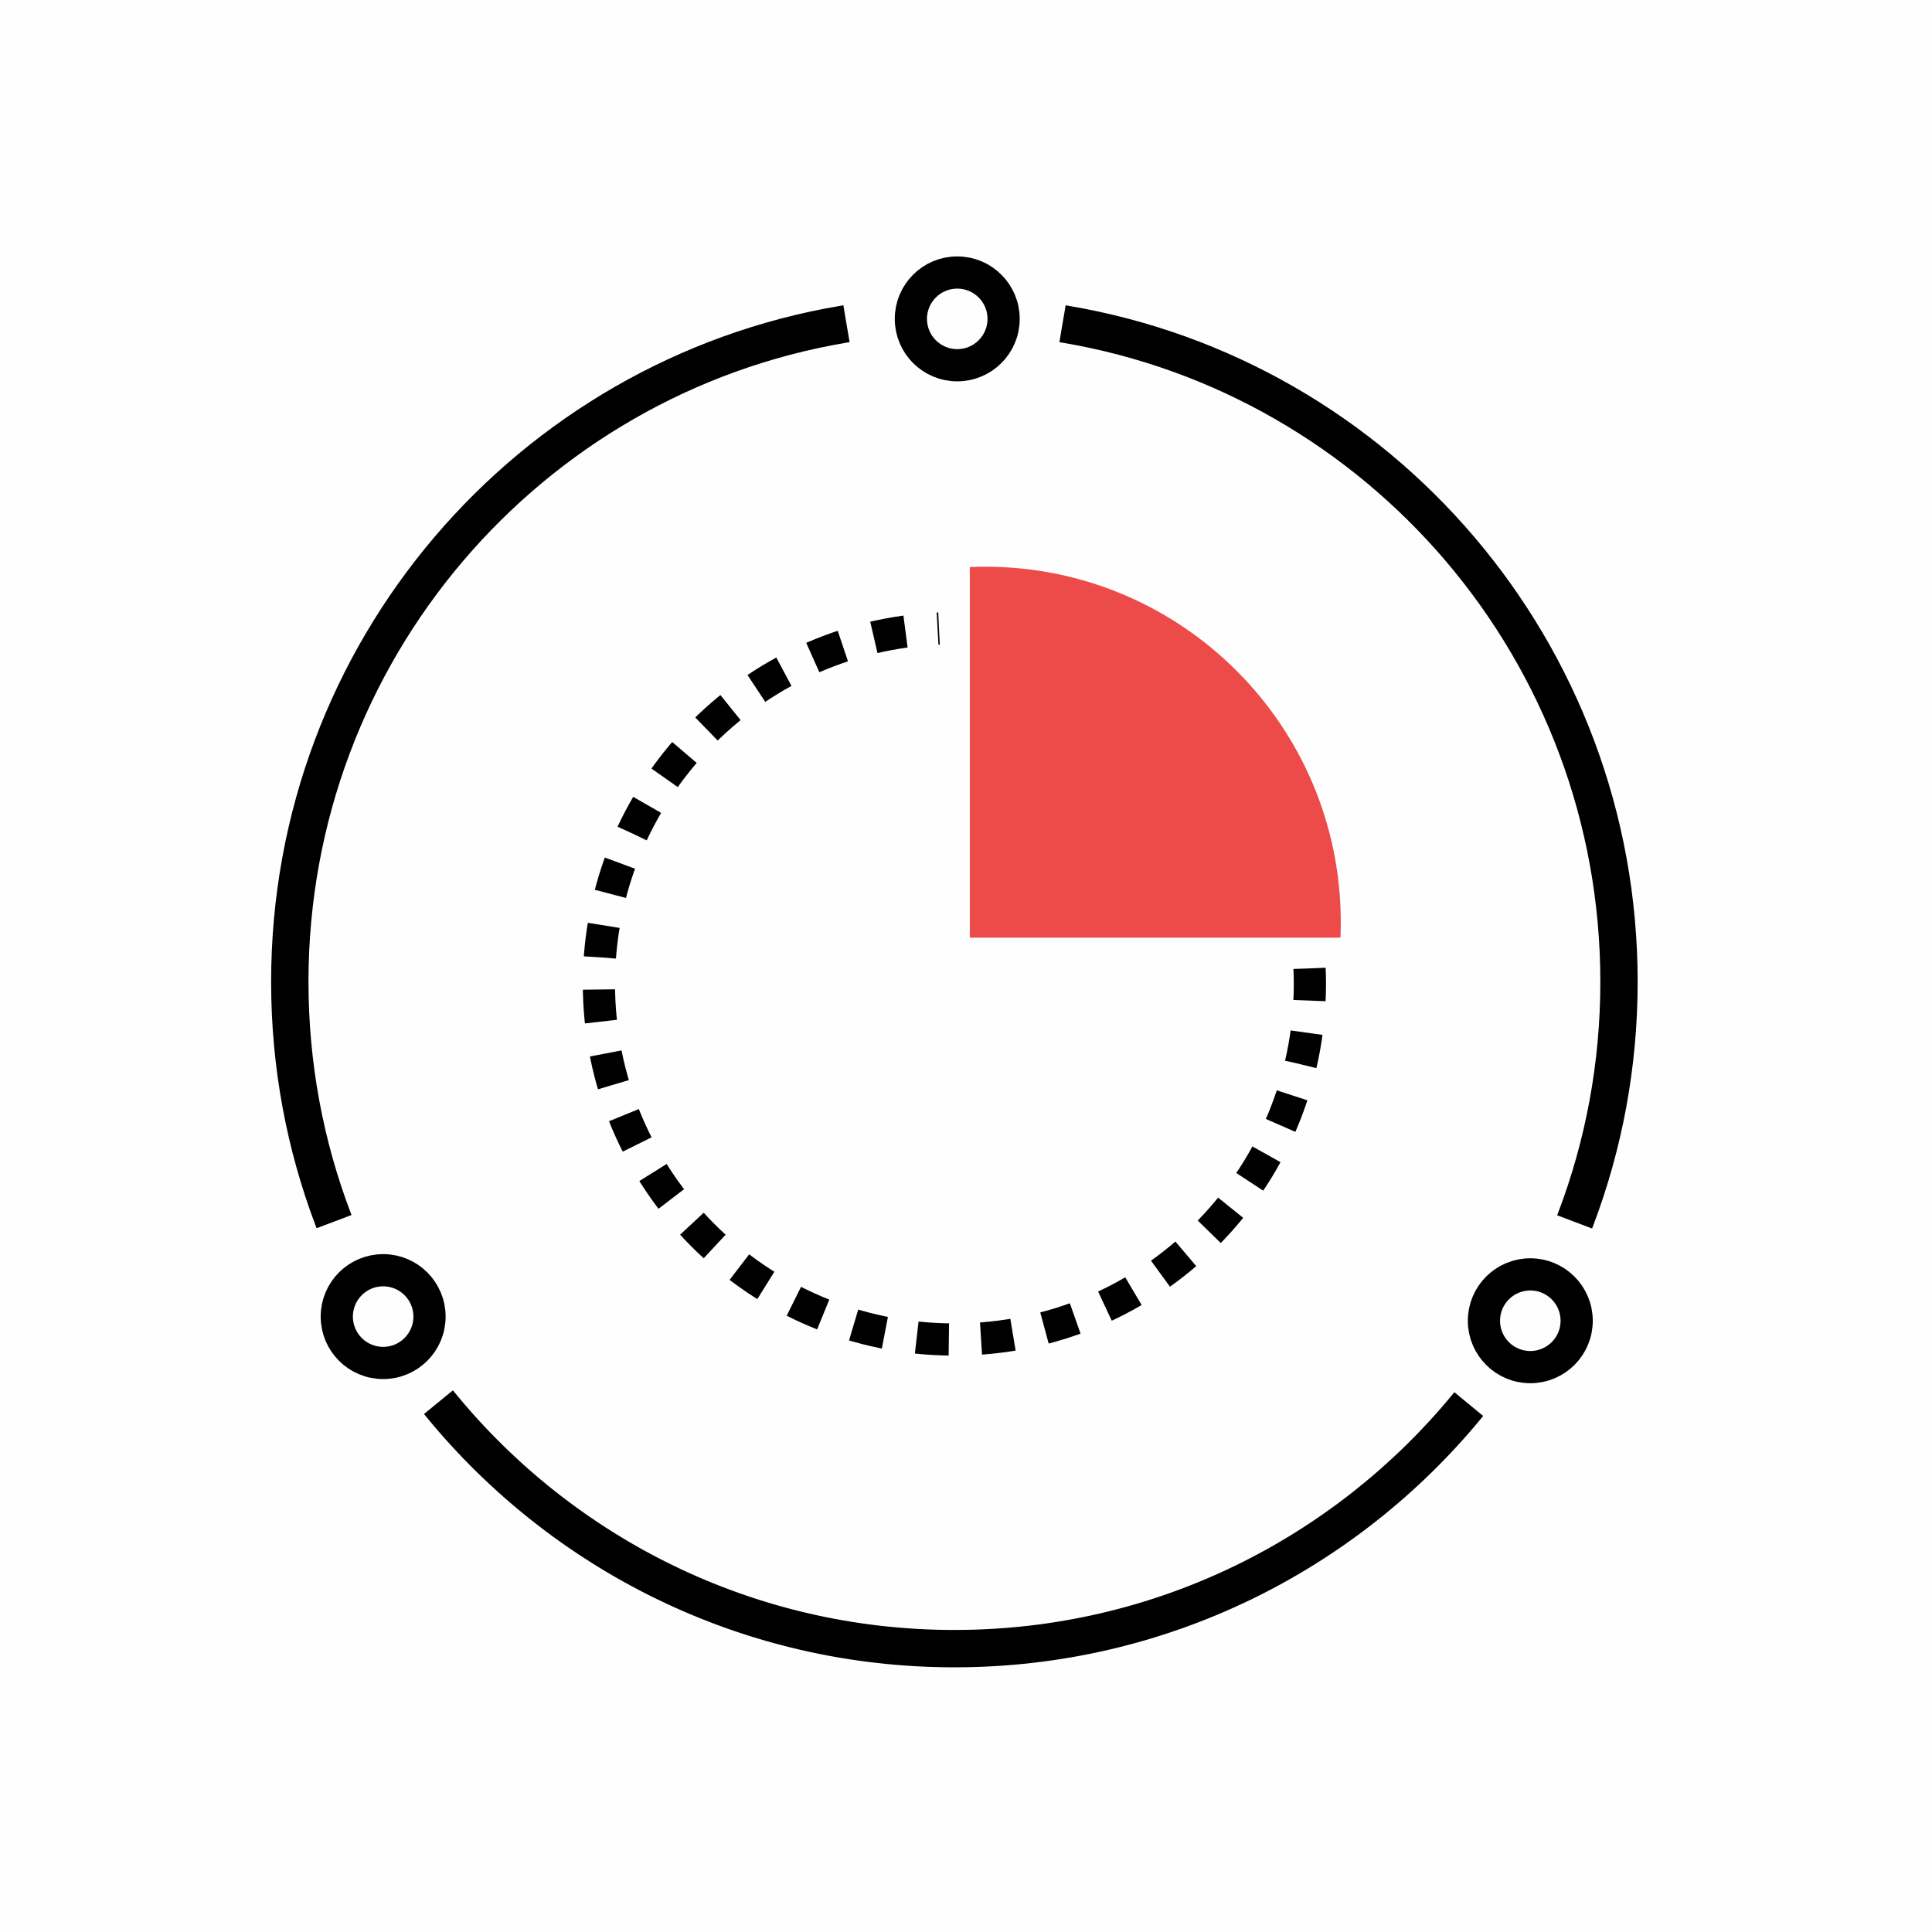 <svg width="60" height="60" viewBox="0 0 60 60" fill="none" xmlns="http://www.w3.org/2000/svg">
<path opacity="0.01" fill-rule="evenodd" clip-rule="evenodd" d="M0 0H60V60H0V0Z" fill="#FF6666"/>
<path fill-rule="evenodd" clip-rule="evenodd" d="M8.52 30.491C8.52 19.996 16.125 11.282 26.11 9.596L26.269 10.543C16.741 12.152 9.48 20.47 9.48 30.491C9.48 33.022 9.943 35.443 10.788 37.675L9.89 38.015C9.004 35.676 8.52 33.14 8.52 30.491ZM29.64 51.68C23.059 51.68 17.181 48.66 13.309 43.928L14.051 43.32C17.75 47.839 23.359 50.72 29.64 50.72C35.893 50.72 41.482 47.863 45.18 43.377L45.921 43.988C42.048 48.685 36.192 51.68 29.64 51.68ZM33.176 9.598C43.158 11.286 50.76 19.998 50.76 30.491C50.76 33.143 50.274 35.682 49.386 38.024L48.488 37.683C49.335 35.449 49.8 33.025 49.8 30.491C49.8 20.472 42.541 12.155 33.016 10.544L33.176 9.598Z" fill="black"/>
<path d="M26.11 9.596L26.208 9.58L26.192 9.481L26.093 9.498L26.11 9.596ZM26.269 10.543L26.286 10.642L26.385 10.625L26.368 10.526L26.269 10.543ZM10.788 37.675L10.823 37.769L10.917 37.733L10.881 37.64L10.788 37.675ZM9.89 38.015L9.797 38.051L9.832 38.144L9.926 38.109L9.89 38.015ZM13.309 43.928L13.245 43.85L13.168 43.914L13.231 43.991L13.309 43.928ZM14.051 43.32L14.129 43.256L14.066 43.179L13.988 43.242L14.051 43.32ZM45.18 43.377L45.244 43.3L45.167 43.236L45.103 43.314L45.18 43.377ZM45.921 43.988L45.998 44.052L46.062 43.974L45.985 43.911L45.921 43.988ZM33.176 9.598L33.193 9.499L33.094 9.482L33.078 9.581L33.176 9.598ZM49.386 38.024L49.35 38.117L49.444 38.153L49.479 38.059L49.386 38.024ZM48.488 37.683L48.395 37.648L48.359 37.741L48.453 37.777L48.488 37.683ZM33.016 10.544L32.917 10.527L32.901 10.626L32.999 10.643L33.016 10.544ZM26.093 9.498C16.06 11.192 8.42 19.947 8.42 30.491H8.62C8.62 20.045 16.189 11.373 26.126 9.695L26.093 9.498ZM26.368 10.526L26.208 9.58L26.011 9.613L26.171 10.56L26.368 10.526ZM9.58 30.491C9.58 20.519 16.805 12.242 26.286 10.642L26.253 10.444C16.677 12.061 9.38 20.421 9.38 30.491H9.58ZM10.881 37.64C10.04 35.419 9.58 33.01 9.58 30.491H9.38C9.38 33.034 9.845 35.468 10.694 37.711L10.881 37.64ZM9.926 38.109L10.823 37.769L10.752 37.582L9.855 37.922L9.926 38.109ZM8.42 30.491C8.42 33.152 8.907 35.701 9.797 38.051L9.984 37.98C9.102 35.652 8.62 33.127 8.62 30.491H8.42ZM13.231 43.991C17.122 48.745 23.027 51.78 29.64 51.78V51.58C23.09 51.58 17.24 48.574 13.386 43.864L13.231 43.991ZM13.988 43.242L13.245 43.85L13.372 44.005L14.115 43.397L13.988 43.242ZM29.64 50.62C23.391 50.62 17.809 47.753 14.129 43.256L13.974 43.383C17.691 47.924 23.328 50.82 29.64 50.82V50.62ZM45.103 43.314C41.423 47.778 35.862 50.62 29.64 50.62V50.82C35.924 50.82 41.541 47.949 45.258 43.441L45.103 43.314ZM45.985 43.911L45.244 43.3L45.117 43.454L45.858 44.065L45.985 43.911ZM29.64 51.78C36.224 51.78 42.107 48.771 45.998 44.052L45.844 43.924C41.989 48.6 36.161 51.58 29.64 51.58V51.78ZM50.859 30.491C50.859 19.949 43.222 11.196 33.193 9.499L33.16 9.696C43.094 11.377 50.66 20.048 50.66 30.491H50.859ZM49.479 38.059C50.371 35.707 50.859 33.155 50.859 30.491H50.66C50.66 33.131 50.176 35.658 49.292 37.988L49.479 38.059ZM48.453 37.777L49.35 38.117L49.421 37.93L48.524 37.59L48.453 37.777ZM49.7 30.491C49.7 33.013 49.238 35.425 48.395 37.648L48.582 37.719C49.433 35.474 49.9 33.037 49.9 30.491H49.7ZM32.999 10.643C42.477 12.246 49.7 20.521 49.7 30.491H49.9C49.9 20.423 42.606 12.065 33.033 10.445L32.999 10.643ZM33.078 9.581L32.917 10.527L33.115 10.561L33.275 9.614L33.078 9.581Z" fill="black"/>
<path d="M40.669 30.075C40.676 30.234 40.68 30.394 40.68 30.555C40.68 36.655 35.737 41.6 29.64 41.6C23.542 41.6 18.6 36.655 18.6 30.555C18.6 24.616 23.285 19.771 29.16 19.52" stroke="black" stroke-dasharray="1"/>
<path fill-rule="evenodd" clip-rule="evenodd" d="M30.119 29.12H41.629C41.636 28.961 41.639 28.801 41.639 28.64C41.639 22.543 36.696 17.6 30.599 17.6C30.438 17.6 30.278 17.603 30.119 17.61V29.12Z" fill="#ED4B4A"/>
<circle cx="11.899" cy="40.888" r="1.44" stroke="black"/>
<circle cx="29.728" cy="9.903" r="1.44" stroke="black"/>
<circle cx="47.525" cy="41.017" r="1.44" stroke="black"/>
</svg>
